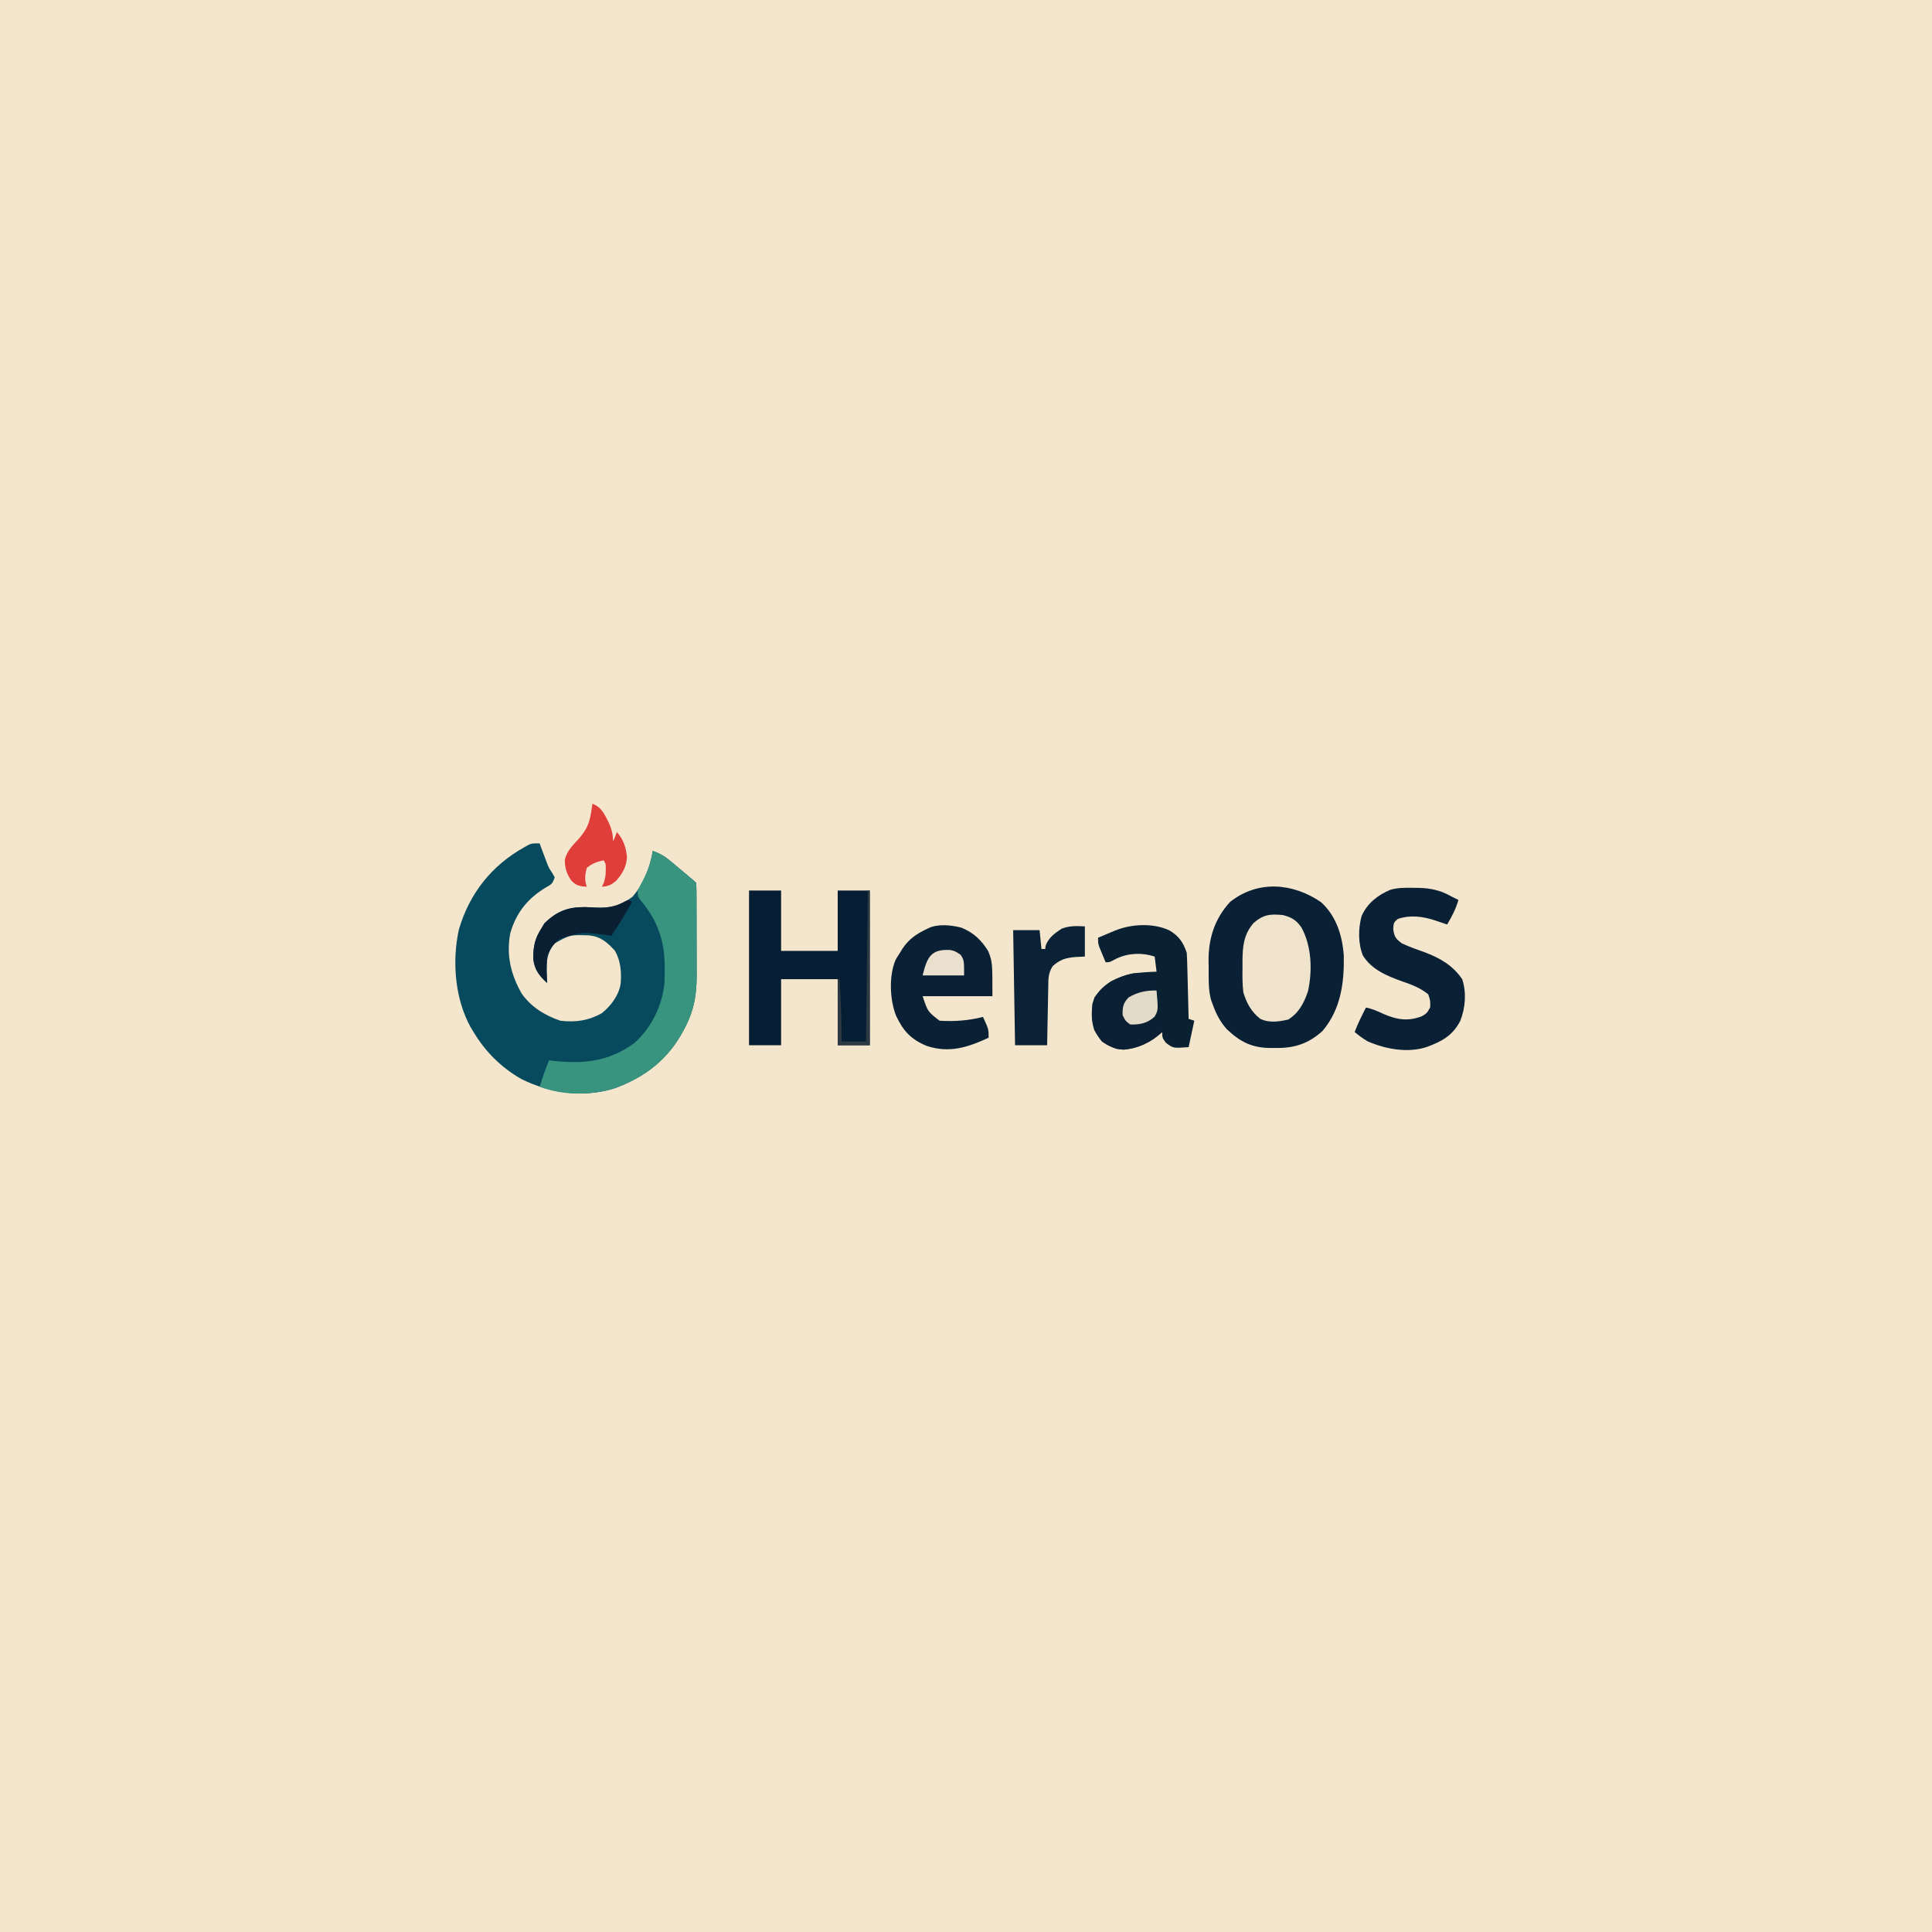 <svg version="1.1" xmlns="http://www.w3.org/2000/svg" width="1024" height="1024">
<path d="M0 0 C337.92 0 675.84 0 1024 0 C1024 337.92 1024 675.84 1024 1024 C686.08 1024 348.16 1024 0 1024 C0 686.08 0 348.16 0 0 Z " fill="#F4E6CC" transform="translate(0,0)"/>
<path d="M0 0 C0.49 1.32 0.49 1.32 0.99 2.67 C1.43 3.83 1.86 4.99 2.31 6.19 C2.74 7.34 3.17 8.48 3.61 9.67 C4.89 12.99 4.89 12.99 6.73 15.74 C7.15 16.48 7.57 17.23 8 18 C6.85 21.46 6.34 21.66 3.31 23.38 C-6.27 29.17 -12.34 36.61 -15.52 47.54 C-17.76 59.07 -15.28 69.56 -9.46 79.67 C-4.43 86.78 2.81 91.23 11 94 C18.99 94.97 25.97 93.96 33 90 C37.79 86.15 42.24 80.28 43 74 C43.41 67.89 42.97 62.46 40 57 C35.9 52.43 32.18 49.24 25.89 48.76 C16.16 48.45 16.16 48.45 8 53 C2.68 59.28 3.61 66.09 4 74 C-0.22 70.11 -2.59 67.15 -3.34 61.39 C-3.43 54.88 -2.57 50.46 1 45 C1.52 44.13 2.03 43.27 2.56 42.38 C9.17 35.93 15.02 33.71 24.19 33.78 C26.11 33.84 28.03 33.93 29.94 34.05 C37.55 34.42 43.11 32.93 49.23 28.32 C55.21 21.4 58.44 12.97 60 4 C63.6 5.28 66.25 6.77 69.17 9.22 C70.29 10.15 70.29 10.15 71.43 11.1 C72.2 11.75 72.96 12.4 73.75 13.06 C74.53 13.71 75.31 14.36 76.11 15.03 C81.71 19.71 81.71 19.71 83 21 C83.1 22.79 83.14 24.59 83.15 26.39 C83.15 27.54 83.16 28.69 83.16 29.88 C83.17 31.14 83.17 32.39 83.17 33.69 C83.17 35.62 83.17 35.62 83.18 37.59 C83.18 40.32 83.19 43.05 83.19 45.79 C83.19 49.27 83.2 52.75 83.22 56.23 C83.23 59.57 83.23 62.91 83.23 66.25 C83.24 67.49 83.24 68.73 83.25 70.01 C83.23 79.92 81.96 88.04 77.44 96.88 C77.09 97.56 76.73 98.25 76.37 98.96 C68.09 114.62 55.8 124.03 39.31 129.97 C22.75 134.94 5.68 132.48 -9.62 124.94 C-20.23 118.88 -28.74 110.5 -35 100 C-35.46 99.26 -35.92 98.51 -36.39 97.75 C-44.92 82.55 -46.5 62.4 -42.75 45.54 C-37.11 26.46 -25.41 11.68 -8 2 C-7.32 1.61 -6.64 1.22 -5.93 0.82 C-4 0 -4 0 0 0 Z " fill="#074A5E" transform="translate(286,447)"/>
<path d="M0 0 C8.16 7.31 11.41 17.93 12.12 28.55 C12.37 42.98 10.48 56.77 0.95 68.18 C-6.37 75.01 -14.31 77.55 -24.19 77.31 C-25.03 77.32 -25.88 77.33 -26.75 77.33 C-36.59 77.24 -42.73 74.14 -49.86 67.41 C-53.25 63.62 -55.38 59.63 -57.12 54.88 C-57.49 53.89 -57.85 52.91 -58.23 51.9 C-59.77 46.28 -59.49 40.41 -59.5 34.62 C-59.52 33.46 -59.55 32.3 -59.57 31.1 C-59.61 19.15 -56.32 8.79 -48.12 -0.12 C-33.38 -11.74 -15 -10.2 0 0 Z " fill="#092035" transform="translate(700.125,478.125)"/>
<path d="M0 0 C5.61 0 11.22 0 17 0 C17 10.56 17 21.12 17 32 C26.9 32 36.8 32 47 32 C47 21.44 47 10.88 47 0 C52.61 0 58.22 0 64 0 C64 27.06 64 54.12 64 82 C58.39 82 52.78 82 47 82 C47 70.45 47 58.9 47 47 C37.1 47 27.2 47 17 47 C17 58.55 17 70.1 17 82 C11.39 82 5.78 82 0 82 C0 54.94 0 27.88 0 0 Z " fill="#061E33" transform="translate(397,472)"/>
<path d="M0 0 C3.6 1.28 6.25 2.77 9.17 5.22 C10.29 6.15 10.29 6.15 11.43 7.1 C12.2 7.75 12.96 8.4 13.75 9.06 C14.53 9.71 15.31 10.36 16.11 11.03 C21.71 15.71 21.71 15.71 23 17 C23.1 18.79 23.14 20.59 23.15 22.39 C23.15 23.54 23.16 24.69 23.16 25.88 C23.17 27.14 23.17 28.39 23.17 29.69 C23.17 31.62 23.17 31.62 23.18 33.59 C23.18 36.32 23.19 39.05 23.19 41.79 C23.19 45.27 23.2 48.75 23.22 52.23 C23.23 55.57 23.23 58.91 23.23 62.25 C23.24 63.49 23.24 64.73 23.25 66.01 C23.23 75.92 21.96 84.04 17.44 92.88 C17.09 93.56 16.73 94.25 16.37 94.96 C8.09 110.62 -4.2 120.03 -20.69 125.97 C-33.14 129.71 -47.82 129.6 -60 125 C-58.46 120.28 -56.92 115.58 -55 111 C-54.41 111.07 -53.81 111.14 -53.2 111.22 C-37.04 113.03 -23.56 111.83 -10 102 C-0.83 94.1 5.1 81.83 6.2 69.78 C6.3 67.43 6.33 65.1 6.31 62.75 C6.31 61.92 6.3 61.09 6.3 60.23 C6.05 46.65 2.08 36.29 -6.61 25.98 C-8 24 -8 24 -8 21 C-7.09 19.1 -6.13 17.23 -5.12 15.38 C-2.47 10.22 -0.95 5.7 0 0 Z " fill="#39947F" transform="translate(346,451)"/>
<path d="M0 0 C0.88 0 1.77 0.01 2.68 0.01 C9.19 0.16 14.48 1.18 20.19 4.44 C21.52 5.11 22.85 5.78 24.19 6.44 C22.77 11.26 20.76 15.15 18.19 19.44 C17.58 19.23 16.98 19.03 16.36 18.82 C15.56 18.55 14.76 18.28 13.94 18 C13.15 17.73 12.36 17.47 11.55 17.19 C5.07 15.12 -1.38 14.27 -7.94 16.5 C-10.14 18.41 -10.14 18.41 -10.38 21.88 C-9.7 26.15 -9.17 26.81 -5.81 29.44 C-1.79 31.32 2.4 32.76 6.57 34.26 C14.52 37.26 21.34 41.26 26.19 48.44 C28.51 55.4 27.89 63.61 25.21 70.41 C21.22 78.31 15.34 81.46 7.19 84.44 C-2.94 87.65 -14.29 85.5 -23.81 81.44 C-26.4 79.93 -28.51 78.37 -30.81 76.44 C-29.13 71.94 -27 67.71 -24.81 63.44 C-21.34 64.15 -18.39 65.52 -15.19 67 C-8.17 69.95 -2.51 70.83 4.69 68.12 C7.41 66.52 7.41 66.52 9.19 63.44 C9.34 59.93 9.34 59.93 8.19 56.44 C3.9 53.03 -0.46 51.34 -5.56 49.62 C-13.57 46.75 -21.77 43.42 -26.44 35.88 C-29.06 29.46 -28.92 21.59 -27.15 14.97 C-24.17 8.25 -18.57 3.8 -11.85 1.04 C-7.95 -0.11 -4.04 -0.05 0 0 Z " fill="#0A2135" transform="translate(748.812,470.562)"/>
<path d="M0 0 C5.03 3.01 7.33 6.31 9.19 11.88 C9.34 14.53 9.44 17.17 9.5 19.82 C9.52 20.6 9.55 21.37 9.57 22.17 C9.63 24.63 9.69 27.1 9.75 29.56 C9.79 31.24 9.84 32.91 9.88 34.58 C9.99 38.68 10.09 42.78 10.19 46.88 C11.18 47.21 12.17 47.53 13.19 47.88 C12.2 52.5 11.21 57.12 10.19 61.88 C2 62.49 2 62.49 -1.88 59.56 C-3.81 56.88 -3.81 56.88 -3.81 53.88 C-4.77 54.6 -4.77 54.6 -5.75 55.34 C-12.83 60.5 -18.78 63.83 -27.81 62.88 C-33.63 60.95 -36.88 58.38 -39.81 52.88 C-41.68 47.27 -41.55 41.17 -39.75 35.56 C-34.61 28.43 -28.32 24.95 -19.81 22.88 C-15.48 22.32 -11.18 22.01 -6.81 21.88 C-7.31 17.92 -7.31 17.92 -7.81 13.88 C-14.41 11.68 -21.63 11.98 -27.94 14.88 C-28.64 15.25 -29.35 15.62 -30.07 16 C-31.81 16.88 -31.81 16.88 -33.81 16.88 C-34.49 15.27 -35.15 13.67 -35.81 12.06 C-36.18 11.17 -36.55 10.28 -36.94 9.36 C-37.81 6.88 -37.81 6.88 -37.81 3.88 C-35.88 3.06 -33.94 2.25 -32 1.44 C-30.92 0.99 -29.84 0.53 -28.73 0.07 C-20.13 -3.45 -8.59 -4.01 0 0 Z " fill="#0A2134" transform="translate(619.812,493.125)"/>
<path d="M0 0 C6.42 2.69 10.49 6.55 14.13 12.47 C16.32 18.28 16.32 18.28 16.32 36.28 C4.11 36.28 -8.1 36.28 -20.68 36.28 C-17.94 44.49 -17.94 44.49 -11.68 49.28 C-3.79 49.77 3.65 49.22 11.32 47.28 C14.32 53.78 14.32 53.78 14.32 58.28 C3.35 63.4 -6.5 66.59 -18.43 62.66 C-26.82 59.21 -30.9 54.81 -34.74 46.65 C-38.09 38.24 -38.61 25.53 -35.06 17.16 C-33.94 15.16 -33.94 15.16 -32.68 13.28 C-32.05 12.23 -32.05 12.23 -31.4 11.15 C-27.79 5.71 -23.53 3.01 -17.68 0.28 C-12.7 -2.21 -5.25 -1.41 0 0 Z " fill="#0A2034" transform="translate(509.684,491.719)"/>
<path d="M0 0 C4.66 1.22 7.13 2.71 9.81 6.62 C15.24 16.54 15.65 29.4 13.28 40.33 C11.18 46.55 8.51 51.79 2.81 55.38 C-2.21 56.49 -7.3 57.34 -12.06 54.97 C-16.79 51.3 -19.29 46.66 -21 41 C-21.53 36.63 -21.52 32.33 -21.44 27.94 C-21.44 26.81 -21.45 25.67 -21.46 24.51 C-21.4 16.61 -20.86 10.29 -15.5 4.12 C-10.2 -0.38 -6.74 -0.63 0 0 Z " fill="#EFE3CC" transform="translate(680,485)"/>
<path d="M0 0 C0 5.28 0 10.56 0 16 C-2.54 16.12 -2.54 16.12 -5.12 16.25 C-10.32 16.72 -13.08 17.59 -17 21 C-19.6 24.91 -19.35 28.29 -19.41 32.82 C-19.43 33.69 -19.45 34.55 -19.47 35.43 C-19.53 38.19 -19.58 40.94 -19.62 43.69 C-19.66 45.55 -19.7 47.42 -19.74 49.28 C-19.84 53.86 -19.92 58.43 -20 63 C-25.61 63 -31.22 63 -37 63 C-37.33 42.87 -37.66 22.74 -38 2 C-33.38 2 -28.76 2 -24 2 C-23.67 5.3 -23.34 8.6 -23 12 C-22.34 12 -21.68 12 -21 12 C-20.91 11.16 -20.91 11.16 -20.81 10.31 C-19.3 6 -15.97 3.64 -12.25 1.19 C-7.94 -0.39 -4.57 -0.21 0 0 Z " fill="#0B2135" transform="translate(575,491)"/>
<path d="M0 0 C-1.88 3.88 -1.88 3.88 -3 5 C-1.51 5.99 -1.51 5.99 0 7 C-0.81 7.16 -1.62 7.32 -2.45 7.48 C-9.35 8.8 -9.35 8.8 -15.31 12.25 C-17.33 14.99 -17.33 14.99 -16.94 18.69 C-16.28 22.05 -16.28 22.05 -14 24 C-10.04 23.69 -6.76 23.25 -3 22 C-2.57 22.5 -2.13 22.99 -1.69 23.5 C-0 25.33 -0 25.33 3 25 C3 26.32 3 27.64 3 29 C-2.88 34.6 -9.43 37.5 -17.44 38.38 C-21.96 37.9 -25.29 36.63 -29 34 C-34.12 27.56 -34.61 21.98 -34 14 C-32.24 8.51 -28.76 5.08 -24 2 C-16.29 -1.77 -7.9 -4.42 0 0 Z " fill="#0B2034" transform="translate(613,518)"/>
<path d="M0 0 C4.99 1.87 6.38 5.64 8.74 10.16 C10.26 13.58 10.83 16.28 11 20 C11.66 18.35 12.32 16.7 13 15 C16.52 19.16 17.83 23.1 18.31 28.5 C17.84 33.77 16 36.81 12.62 40.81 C9.93 43.06 8.45 43.7 5 44 C5.33 43.32 5.66 42.64 6 41.94 C7.18 38.46 7.21 35.65 7 32 C6.67 31.34 6.34 30.68 6 30 C2.47 30.65 -0.2 31.73 -3 34 C-3.97 37.89 -4.27 40.18 -3 44 C-6.93 43.73 -8.55 43.48 -11.31 40.56 C-13.74 36.88 -14.63 34.14 -14.62 29.64 C-13.54 25.04 -10.38 22.02 -7.26 18.58 C-3.51 14.3 -1.69 10.82 -0.81 5.19 C-0.65 4.21 -0.5 3.24 -0.33 2.23 C-0.22 1.49 -0.11 0.76 0 0 Z " fill="#E03E3A" transform="translate(314,426)"/>
<path d="M0 0 C0.66 0.33 1.32 0.66 2 1 C-1.34 7.24 -4.99 13.17 -9 19 C-10.05 18.83 -11.1 18.67 -12.19 18.5 C-24.68 16.89 -24.68 16.89 -36.34 20.63 C-39.63 23.35 -41.68 25.91 -43 30 C-43.39 34.7 -43.3 39.3 -43 44 C-47.22 40.11 -49.59 37.15 -50.34 31.39 C-50.43 24.88 -49.57 20.46 -46 15 C-45.48 14.13 -44.97 13.27 -44.44 12.38 C-37.83 5.93 -31.98 3.71 -22.81 3.78 C-20.89 3.84 -18.97 3.93 -17.06 4.05 C-11.07 4.34 -7.09 3.64 -1.78 0.78 C-1.19 0.52 -0.61 0.27 0 0 Z " fill="#0B1F33" transform="translate(333,477)"/>
<path d="M0 0 C0.9 10.41 0.9 10.41 -1.05 13.88 C-4.94 17.4 -8.97 18.16 -14 18 C-16.56 16 -16.56 16 -18 13 C-18.07 8.79 -17.74 6.81 -14.88 3.69 C-10.01 0.83 -5.58 -0.11 0 0 Z " fill="#E4DAC9" transform="translate(613,525)"/>
<path d="M0 0 C2.38 0.48 2.38 0.48 5.51 2.48 C7.38 5.48 7.38 5.48 7.38 13.48 C0.12 13.48 -7.14 13.48 -14.62 13.48 C-12.19 3.77 -10.22 -0.58 0 0 Z " fill="#EAE0CD" transform="translate(503.617,503.523)"/>
<path d="M0 0 C0.33 0 0.66 0 1 0 C1 27.06 1 54.12 1 82 C-4.61 82 -10.22 82 -16 82 C-16 70.45 -16 58.9 -16 47 C-15.67 47 -15.34 47 -15 47 C-14.42 58.01 -13.85 68.97 -14 80 C-9.71 80 -5.42 80 -1 80 C-0.67 53.6 -0.34 27.2 0 0 Z " fill="#2D3A43" transform="translate(460,472)"/>
</svg>
